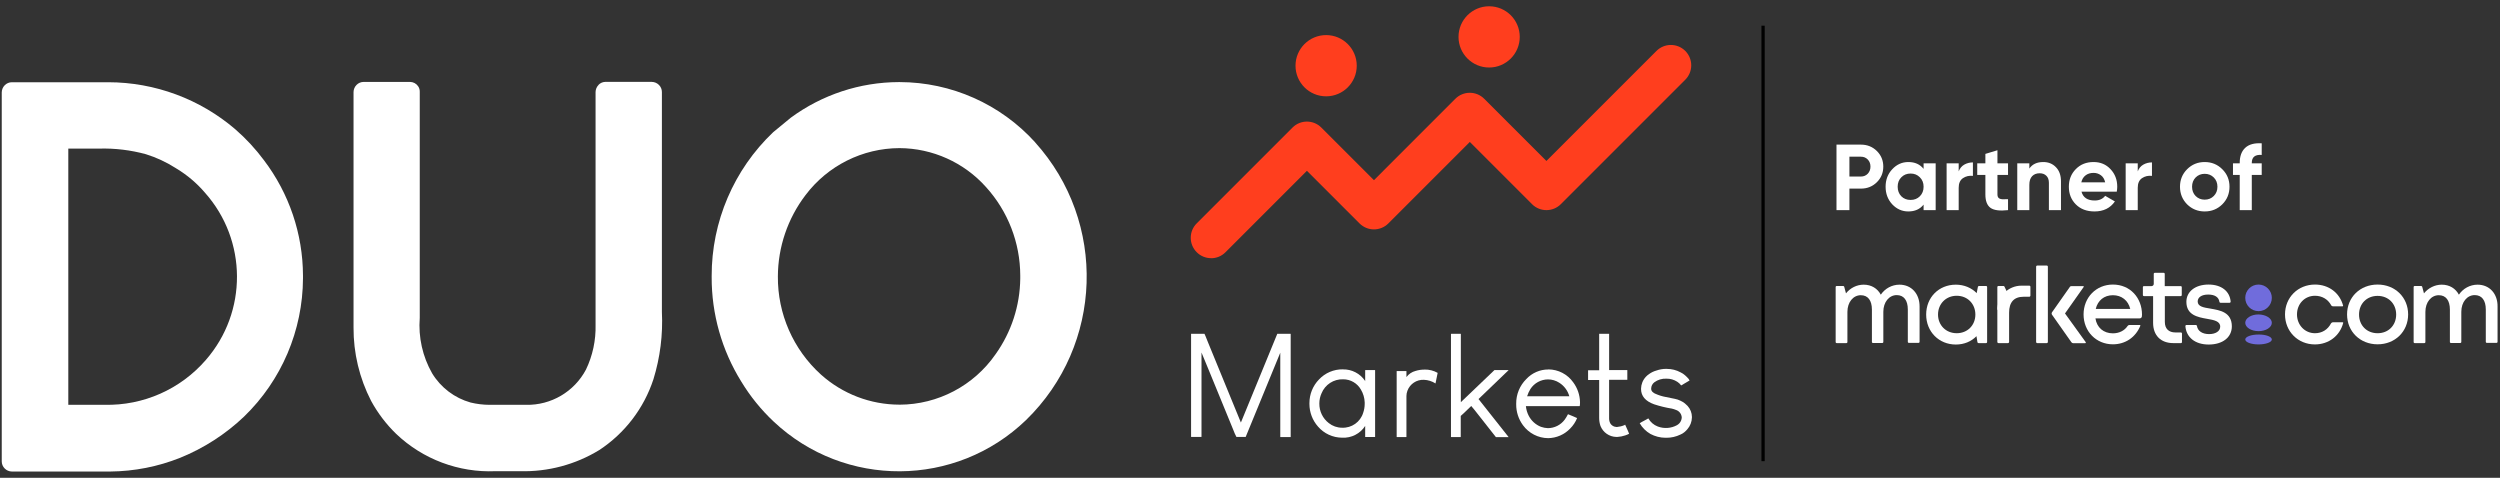 <svg width="225" height="43" viewBox="0 0 225 43" fill="none" xmlns="http://www.w3.org/2000/svg">
<rect x="0" y="0" width="225" height="43" fill="#333333" stroke="none"/>
<g clip-path="url(#clip0_251_723)">
<path d="M134.022 0.565C135.544 0.565 136.777 1.798 136.777 3.32C136.777 4.842 135.544 6.076 134.022 6.076C132.5 6.076 131.266 4.842 131.266 3.32C131.266 1.798 132.5 0.565 134.022 0.565Z" fill="#FF3E1E"/>
<path d="M119.351 3.158C120.873 3.158 122.107 4.392 122.107 5.914C122.107 7.436 120.873 8.669 119.351 8.669C117.829 8.669 116.596 7.436 116.596 5.914C116.596 4.392 117.829 3.158 119.351 3.158Z" fill="#FF3E1E"/>
<path d="M108.999 23.236C108.511 23.236 108.044 23.043 107.703 22.696C106.988 21.979 106.988 20.82 107.703 20.104L116.327 11.48C117.044 10.764 118.203 10.764 118.919 11.48L123.656 16.216L130.984 8.887C131.701 8.172 132.86 8.172 133.577 8.887L139.177 14.487L149.083 4.583C149.798 3.868 150.96 3.868 151.675 4.583C152.39 5.298 152.39 6.46 151.675 7.175L140.475 18.375C139.758 19.09 138.599 19.09 137.883 18.375L132.283 12.775L124.951 20.109C124.235 20.824 123.076 20.824 122.359 20.109L117.623 15.373L110.294 22.701C109.953 23.048 109.486 23.242 108.999 23.241" fill="#FF3E1E"/>
<path d="M21.191 11.647C18.003 8.911 13.941 7.405 9.74 7.401H1.067C0.826 7.401 0.595 7.499 0.426 7.671C0.256 7.841 0.161 8.072 0.157 8.312V41.527C0.157 41.768 0.254 41.999 0.426 42.167C0.596 42.338 0.827 42.435 1.067 42.437H9.93C12.084 42.417 14.215 41.999 16.216 41.201C18.348 40.336 20.298 39.079 21.966 37.493C25.337 34.232 27.249 29.746 27.269 25.056V24.802C27.257 21.051 26.023 17.406 23.754 14.418C23.001 13.405 22.141 12.476 21.19 11.648M6.147 13.374H8.918C10.341 13.333 11.761 13.505 13.134 13.88C14.062 14.17 14.949 14.58 15.771 15.101L15.889 15.175C16.855 15.758 17.72 16.492 18.453 17.351C22.259 21.634 22.29 28.076 18.527 32.395C16.24 35.037 12.891 36.519 9.397 36.431H6.147V13.374Z" fill="white"/>
<path d="M53.871 7.642C53.701 7.812 53.605 8.043 53.601 8.283V29.226C53.636 30.622 53.341 32.005 52.738 33.262C51.684 35.255 49.595 36.483 47.34 36.435H44.064C43.486 36.432 42.911 36.362 42.351 36.226C40.909 35.821 39.674 34.884 38.895 33.604C38.03 32.09 37.642 30.349 37.778 28.611V8.251C37.782 8.076 37.73 7.904 37.63 7.76C37.465 7.518 37.192 7.373 36.9 7.373H32.729C32.487 7.373 32.256 7.47 32.088 7.642C31.918 7.812 31.822 8.043 31.818 8.283V29.477C31.806 31.771 32.348 34.035 33.397 36.076C33.997 37.177 34.759 38.182 35.661 39.055C38.063 41.339 41.288 42.548 44.598 42.407H46.788C49.306 42.477 51.792 41.816 53.94 40.501C56.239 38.989 57.957 36.741 58.811 34.126C59.413 32.169 59.671 30.122 59.571 28.078V8.281C59.571 8.039 59.474 7.808 59.301 7.64C59.131 7.47 58.9 7.373 58.66 7.37H54.459C54.233 7.379 54.02 7.476 53.863 7.64" fill="white"/>
<path d="M93.165 12.81C90.044 9.365 85.615 7.396 80.966 7.388H80.892C77.396 7.398 73.994 8.519 71.176 10.59L69.583 11.901C66.04 15.273 64.039 19.954 64.05 24.844V24.93C64.038 28.257 64.961 31.518 66.716 34.344C67.522 35.672 68.504 36.885 69.636 37.948C76.031 43.957 86.013 43.898 92.336 37.813C99.294 31.055 99.657 20.004 93.155 12.805M80.957 36.419C78.346 36.418 75.826 35.453 73.882 33.708C71.389 31.452 69.981 28.238 70.009 24.875C70.02 22.232 70.893 19.664 72.496 17.561C74.499 14.904 77.63 13.339 80.957 13.331C83.93 13.345 86.758 14.618 88.74 16.834C90.716 19.013 91.814 21.847 91.823 24.788V25.086C91.794 27.523 91.019 29.892 89.604 31.877C87.64 34.712 84.415 36.409 80.968 36.421" fill="white"/>
<path d="M107.225 30.044H108.402C108.417 30.044 108.521 30.314 108.73 30.833L111.68 38.028L114.956 30.044H116.148L116.162 30.058V39.324L116.148 39.338H115.239L115.225 39.324V31.743L112.112 39.324H111.278C111.168 39.117 111.074 38.903 110.994 38.683C110.979 38.668 110.279 36.955 108.88 33.529C108.448 32.501 108.194 31.891 108.135 31.726V39.307L108.12 39.322H107.212L107.197 39.307V30.044H107.225Z" fill="white"/>
<path d="M120.856 33.245C121.653 33.225 122.405 33.612 122.852 34.273L122.866 34.318V33.319L122.881 33.304H123.745L123.76 33.319V39.317L123.745 39.332H122.881L122.866 39.317V38.334C122.416 39.032 121.626 39.436 120.796 39.391H120.782C119.952 39.387 119.164 39.023 118.622 38.393C118.123 37.83 117.848 37.104 117.848 36.352V36.278C117.848 35.483 118.157 34.718 118.712 34.149C119.268 33.558 120.046 33.229 120.857 33.241M118.741 36.294V36.324C118.733 37.01 119.048 37.659 119.59 38.078C119.929 38.347 120.348 38.494 120.782 38.495C121.651 38.533 122.435 37.979 122.688 37.146C122.776 36.892 122.822 36.625 122.823 36.357V36.222C122.81 35.811 122.692 35.412 122.48 35.06C122.154 34.488 121.545 34.136 120.887 34.137C120.035 34.106 119.254 34.612 118.936 35.403C118.809 35.683 118.743 35.987 118.741 36.294Z" fill="white"/>
<path d="M128.213 33.26C128.624 33.252 129.03 33.355 129.389 33.558L129.195 34.511C128.883 34.31 128.523 34.196 128.152 34.183C127.496 34.154 126.897 34.551 126.668 35.166C126.61 35.319 126.58 35.48 126.579 35.643V39.321L126.564 39.336H125.715L125.7 39.321V33.408L125.715 33.393H126.564L126.579 33.408V33.934C126.781 33.663 127.07 33.469 127.398 33.384C127.664 33.301 127.939 33.262 128.217 33.265" fill="white"/>
<path d="M130.612 30.044H131.461L131.476 30.058V36.196L134.5 33.307H135.765V33.321L133.067 35.914L135.777 39.34H134.63C134.586 39.295 133.945 38.476 132.709 36.897L132.411 36.54C131.799 37.135 131.485 37.433 131.466 37.433V39.322L131.451 39.337H130.602L130.588 39.322V30.057L130.612 30.044Z" fill="white"/>
<path d="M139.355 33.246C140.244 33.25 141.075 33.683 141.589 34.408C141.971 34.922 142.185 35.541 142.201 36.181V36.255C142.201 36.448 142.186 36.553 142.156 36.553H137.331C137.359 36.854 137.445 37.148 137.584 37.417C137.819 37.872 138.211 38.227 138.687 38.415C138.889 38.486 139.1 38.526 139.313 38.534C139.905 38.53 140.463 38.249 140.818 37.775C140.93 37.619 141.029 37.455 141.116 37.283H141.131C141.473 37.418 141.742 37.537 141.94 37.626C141.797 37.98 141.584 38.301 141.314 38.571C140.796 39.112 140.082 39.423 139.333 39.434C138.437 39.426 137.598 38.996 137.069 38.272C136.668 37.729 136.454 37.07 136.458 36.395V36.336C136.447 35.503 136.775 34.703 137.366 34.116C137.88 33.562 138.605 33.247 139.362 33.253M137.44 35.665H141.239C141.1 35.159 140.776 34.724 140.33 34.444C140.028 34.25 139.676 34.146 139.317 34.146C138.679 34.151 138.086 34.475 137.738 35.01C137.613 35.215 137.512 35.436 137.44 35.665Z" fill="white"/>
<path d="M143.943 30.044H144.821V33.305H146.459V34.184H144.819V37.669C144.819 37.838 144.864 38.002 144.953 38.146C145.043 38.267 145.168 38.356 145.311 38.399C145.369 38.414 145.428 38.423 145.489 38.429H145.534C145.759 38.409 145.98 38.355 146.19 38.266L146.264 38.221C146.473 38.697 146.607 38.966 146.621 39.04C146.507 39.098 146.387 39.148 146.264 39.189C146.037 39.266 145.802 39.31 145.563 39.324H145.46C144.833 39.307 144.277 38.92 144.044 38.34C143.966 38.109 143.925 37.868 143.925 37.625V34.2H142.927V33.321H143.925V30.044H143.943Z" fill="white"/>
<path d="M149.93 33.2H150.019C150.451 33.2 150.876 33.306 151.255 33.513C151.404 33.581 151.54 33.672 151.66 33.782C151.772 33.88 151.876 33.984 151.973 34.096C152.01 34.142 152.039 34.191 152.062 34.244C151.675 34.467 151.423 34.617 151.303 34.691C151.211 34.56 151.095 34.449 150.96 34.363C150.668 34.171 150.326 34.073 149.976 34.079C149.586 34.06 149.203 34.175 148.889 34.407C148.713 34.542 148.608 34.751 148.605 34.973C148.598 35.11 148.666 35.241 148.783 35.316C148.84 35.367 148.905 35.407 148.976 35.434C149.28 35.573 149.6 35.673 149.929 35.732C150.138 35.777 150.405 35.822 150.739 35.896C150.919 35.929 151.095 35.99 151.259 36.074C151.398 36.137 151.528 36.217 151.647 36.313C151.732 36.382 151.811 36.457 151.886 36.537C152.13 36.807 152.269 37.156 152.273 37.52V37.565C152.266 37.96 152.119 38.341 151.856 38.638C151.779 38.73 151.694 38.815 151.602 38.891C151.49 38.984 151.365 39.06 151.23 39.115C150.84 39.304 150.412 39.401 149.979 39.399H149.89C149.419 39.396 148.956 39.277 148.54 39.056C148.138 38.825 147.804 38.491 147.573 38.089C147.693 38.012 147.817 37.941 147.945 37.879L148.35 37.655C148.539 37.991 148.839 38.249 149.199 38.385C149.764 38.599 150.396 38.555 150.926 38.267C151.01 38.219 151.085 38.159 151.15 38.089C151.277 37.944 151.351 37.761 151.358 37.568C151.339 37.257 151.133 36.99 150.837 36.893C150.717 36.843 150.591 36.803 150.465 36.774C149.924 36.688 149.391 36.558 148.871 36.387C148.082 36.103 147.694 35.642 147.694 35.001V34.986C147.701 34.588 147.855 34.206 148.126 33.913C148.214 33.816 148.315 33.731 148.424 33.66C148.623 33.517 148.845 33.411 149.08 33.347C149.358 33.248 149.65 33.198 149.944 33.198" fill="white"/>
<path d="M158.823 2.312H158.53V41.506H158.823V2.312Z" fill="black"/>
<path d="M167.483 13.016C168.05 13.016 168.527 13.207 168.915 13.589C169.302 13.971 169.496 14.44 169.496 14.995C169.496 15.551 169.302 16.02 168.915 16.402C168.527 16.784 168.05 16.975 167.483 16.975H166.447V18.912H165.284V13.016H167.483ZM167.483 15.888C167.73 15.888 167.935 15.804 168.098 15.636C168.261 15.462 168.342 15.248 168.342 14.995C168.342 14.737 168.261 14.524 168.098 14.355C167.935 14.187 167.73 14.103 167.483 14.103H166.447V15.888H167.483ZM173.123 14.701H174.21V18.912H173.123V18.415C172.798 18.825 172.34 19.03 171.75 19.03C171.189 19.03 170.706 18.817 170.302 18.39C169.903 17.958 169.704 17.43 169.704 16.806C169.704 16.183 169.903 15.658 170.302 15.231C170.706 14.799 171.189 14.583 171.75 14.583C172.34 14.583 172.798 14.788 173.123 15.198V14.701ZM171.119 17.666C171.338 17.885 171.616 17.994 171.953 17.994C172.29 17.994 172.567 17.885 172.786 17.666C173.011 17.441 173.123 17.155 173.123 16.806C173.123 16.458 173.011 16.175 172.786 15.956C172.567 15.731 172.29 15.619 171.953 15.619C171.616 15.619 171.338 15.731 171.119 15.956C170.9 16.175 170.79 16.458 170.79 16.806C170.79 17.155 170.9 17.441 171.119 17.666ZM176.282 15.425C176.383 15.155 176.549 14.953 176.779 14.819C177.015 14.684 177.276 14.616 177.562 14.616V15.829C177.231 15.79 176.933 15.857 176.669 16.032C176.411 16.206 176.282 16.495 176.282 16.899V18.912H175.195V14.701H176.282V15.425ZM180.722 15.745H179.77V17.497C179.77 17.643 179.807 17.75 179.88 17.817C179.953 17.885 180.059 17.924 180.2 17.935C180.34 17.941 180.514 17.938 180.722 17.927V18.912C179.975 18.997 179.447 18.926 179.139 18.702C178.835 18.477 178.684 18.076 178.684 17.497V15.745H177.951V14.701H178.684V13.85L179.77 13.521V14.701H180.722V15.745ZM183.896 14.583C184.356 14.583 184.735 14.737 185.033 15.046C185.336 15.355 185.488 15.782 185.488 16.326V18.912H184.401V16.461C184.401 16.18 184.325 15.967 184.174 15.821C184.022 15.669 183.82 15.594 183.567 15.594C183.286 15.594 183.062 15.681 182.893 15.855C182.725 16.029 182.641 16.29 182.641 16.638V18.912H181.554V14.701H182.641V15.172C182.905 14.779 183.323 14.583 183.896 14.583ZM187.334 17.253C187.48 17.781 187.876 18.045 188.521 18.045C188.937 18.045 189.251 17.904 189.465 17.624L190.341 18.129C189.925 18.73 189.313 19.03 188.505 19.03C187.808 19.03 187.25 18.82 186.828 18.398C186.407 17.977 186.197 17.447 186.197 16.806C186.197 16.172 186.404 15.644 186.82 15.223C187.235 14.796 187.769 14.583 188.42 14.583C189.038 14.583 189.546 14.796 189.945 15.223C190.349 15.65 190.552 16.178 190.552 16.806C190.552 16.947 190.537 17.096 190.509 17.253H187.334ZM187.317 16.411H189.465C189.403 16.124 189.274 15.911 189.077 15.77C188.886 15.63 188.667 15.56 188.42 15.56C188.128 15.56 187.887 15.636 187.696 15.787C187.505 15.933 187.379 16.141 187.317 16.411ZM192.397 15.425C192.498 15.155 192.663 14.953 192.894 14.819C193.13 14.684 193.391 14.616 193.677 14.616V15.829C193.346 15.79 193.048 15.857 192.784 16.032C192.526 16.206 192.397 16.495 192.397 16.899V18.912H191.31V14.701H192.397V15.425ZM200.007 18.39C199.574 18.817 199.047 19.03 198.423 19.03C197.8 19.03 197.272 18.817 196.84 18.39C196.413 17.958 196.199 17.43 196.199 16.806C196.199 16.183 196.413 15.658 196.84 15.231C197.272 14.799 197.8 14.583 198.423 14.583C199.047 14.583 199.574 14.799 200.007 15.231C200.439 15.658 200.655 16.183 200.655 16.806C200.655 17.43 200.439 17.958 200.007 18.39ZM197.606 17.64C197.825 17.859 198.097 17.969 198.423 17.969C198.749 17.969 199.021 17.859 199.24 17.64C199.459 17.421 199.569 17.143 199.569 16.806C199.569 16.47 199.459 16.192 199.24 15.973C199.021 15.754 198.749 15.644 198.423 15.644C198.097 15.644 197.825 15.754 197.606 15.973C197.393 16.192 197.286 16.47 197.286 16.806C197.286 17.143 197.393 17.421 197.606 17.64ZM203.554 13.943C202.959 13.898 202.661 14.136 202.661 14.659V14.701H203.554V15.745H202.661V18.912H201.575V15.745H200.968V14.701H201.575V14.659C201.575 14.063 201.74 13.611 202.072 13.302C202.403 12.993 202.897 12.859 203.554 12.898V13.943Z" fill="white"/>
<path d="M170.953 25.62C170.271 25.62 169.648 25.966 169.272 26.52C168.976 25.966 168.432 25.62 167.73 25.62C167.107 25.62 166.524 25.917 166.139 26.401L165.98 25.808C165.971 25.768 165.931 25.739 165.882 25.739H165.308C165.249 25.739 165.209 25.778 165.209 25.838V30.78C165.209 30.84 165.249 30.879 165.308 30.879H166.168C166.228 30.879 166.267 30.84 166.267 30.78V28.072C166.267 27.192 166.791 26.569 167.473 26.569C168.116 26.569 168.472 27.044 168.472 27.864V30.77C168.472 30.83 168.511 30.869 168.57 30.869H169.401C169.46 30.869 169.5 30.83 169.5 30.77V28.062C169.5 27.182 170.024 26.559 170.706 26.559C171.348 26.559 171.704 27.034 171.704 27.854V30.761C171.704 30.82 171.744 30.859 171.803 30.859H172.663C172.722 30.859 172.762 30.82 172.762 30.761V27.597C172.772 26.451 172.04 25.62 170.953 25.62Z" fill="white"/>
<path d="M178.011 25.818L177.902 26.381C177.437 25.907 176.775 25.62 176.024 25.62C174.492 25.62 173.355 26.767 173.355 28.309C173.355 29.851 174.502 31.008 176.024 31.008C176.775 31.008 177.418 30.731 177.882 30.256L177.971 30.8C177.981 30.85 178.021 30.879 178.07 30.879H178.742C178.802 30.879 178.841 30.84 178.841 30.78V25.838C178.841 25.778 178.802 25.739 178.742 25.739H178.11C178.06 25.739 178.021 25.768 178.011 25.818ZM176.103 29.989C175.134 29.989 174.422 29.268 174.422 28.309C174.422 27.35 175.134 26.619 176.103 26.619C177.072 26.619 177.783 27.34 177.783 28.309C177.783 29.278 177.072 29.989 176.103 29.989Z" fill="white"/>
<path d="M182.737 25.808V26.609C182.737 26.658 182.687 26.708 182.638 26.708H182.124C181.254 26.708 180.819 27.202 180.819 28.141V30.78C180.819 30.83 180.769 30.879 180.72 30.879H179.86C179.81 30.879 179.761 30.83 179.761 30.78V27.884C179.761 26.688 180.73 25.709 181.936 25.709H182.638C182.697 25.709 182.737 25.759 182.737 25.808Z" fill="white"/>
<path d="M179.761 27.914L180.74 26.51L180.404 25.799C180.384 25.759 180.354 25.739 180.315 25.739H179.86C179.801 25.739 179.761 25.779 179.761 25.838V27.914Z" fill="white"/>
<path d="M187.719 30.8L185.85 28.21L187.531 25.828C187.551 25.798 187.531 25.749 187.491 25.749H186.434C186.365 25.749 186.305 25.779 186.276 25.838L184.684 28.102C184.635 28.171 184.635 28.26 184.684 28.329L186.424 30.8C186.463 30.85 186.523 30.889 186.582 30.889H187.669C187.719 30.88 187.739 30.83 187.719 30.8ZM184.21 23.9H183.349C183.3 23.9 183.251 23.95 183.251 23.999V30.781C183.251 30.83 183.3 30.88 183.349 30.88H184.21C184.259 30.88 184.308 30.83 184.308 30.781V23.999C184.308 23.94 184.259 23.9 184.21 23.9Z" fill="white"/>
<path d="M190.161 25.61C188.658 25.61 187.521 26.767 187.521 28.299C187.521 29.831 188.658 30.988 190.161 30.988C191.288 30.988 192.207 30.355 192.632 29.317C192.642 29.288 192.622 29.248 192.583 29.248H191.653C191.584 29.248 191.525 29.278 191.485 29.337C191.208 29.752 190.734 30 190.161 30C189.32 30 188.717 29.485 188.589 28.655H192.573C192.681 28.655 192.761 28.576 192.77 28.467C192.77 28.418 192.78 28.358 192.78 28.309C192.78 26.826 191.732 25.61 190.161 25.61ZM188.618 27.805C188.796 27.044 189.37 26.569 190.161 26.569C190.942 26.569 191.535 27.034 191.723 27.805H188.618Z" fill="white"/>
<path d="M198.939 27.775C198.316 27.676 197.792 27.587 197.792 27.133C197.792 26.757 198.148 26.51 198.741 26.51C199.324 26.51 199.69 26.737 199.749 27.172C199.759 27.222 199.799 27.251 199.848 27.251H200.659C200.718 27.251 200.758 27.202 200.758 27.152C200.688 26.213 199.927 25.61 198.771 25.61C197.574 25.61 196.774 26.243 196.774 27.162C196.774 28.349 197.782 28.546 198.642 28.695C199.275 28.803 199.818 28.912 199.818 29.396C199.818 29.822 199.383 30.069 198.82 30.069C198.237 30.069 197.792 29.812 197.723 29.327C197.713 29.278 197.673 29.248 197.624 29.248H196.784C196.724 29.248 196.685 29.298 196.685 29.357C196.764 30.365 197.565 31.008 198.78 31.008C200.036 31.008 200.866 30.365 200.866 29.367C200.857 28.092 199.799 27.924 198.939 27.775Z" fill="white"/>
<path d="M196.378 30.02V30.781C196.378 30.84 196.339 30.88 196.28 30.88H195.597C194.471 30.88 193.779 30.188 193.779 29.051V26.649H192.958C192.899 26.649 192.859 26.609 192.859 26.55V25.848C192.859 25.789 192.899 25.749 192.958 25.749H193.64C193.749 25.749 193.838 25.66 193.838 25.551V24.652C193.838 24.593 193.877 24.553 193.937 24.553H194.728C194.787 24.553 194.826 24.593 194.826 24.652V25.749H196.26C196.319 25.749 196.359 25.789 196.359 25.848V26.55C196.359 26.609 196.319 26.649 196.26 26.649H194.836V28.972C194.836 29.585 195.183 29.921 195.795 29.921H196.28C196.329 29.921 196.378 29.96 196.378 30.02Z" fill="white"/>
<path d="M213.984 25.61C212.412 25.61 211.236 26.747 211.236 28.299C211.236 29.841 212.412 30.988 213.984 30.988C215.556 30.988 216.732 29.841 216.732 28.299C216.732 26.757 215.556 25.61 213.984 25.61ZM213.984 29.99C213.015 29.99 212.313 29.288 212.313 28.309C212.313 27.33 213.015 26.629 213.984 26.629C214.953 26.629 215.655 27.33 215.655 28.309C215.655 29.288 214.953 29.99 213.984 29.99Z" fill="white"/>
<path d="M222.981 25.62C222.299 25.62 221.676 25.966 221.3 26.52C221.004 25.966 220.46 25.62 219.758 25.62C219.135 25.62 218.552 25.917 218.157 26.401L217.998 25.808C217.989 25.768 217.949 25.739 217.9 25.739H217.326C217.267 25.739 217.227 25.778 217.227 25.838V30.78C217.227 30.84 217.267 30.879 217.326 30.879H218.186C218.246 30.879 218.285 30.84 218.285 30.78V28.072C218.285 27.192 218.809 26.569 219.491 26.569C220.134 26.569 220.49 27.044 220.49 27.864V30.77C220.49 30.83 220.529 30.869 220.589 30.869H221.419C221.478 30.869 221.518 30.83 221.518 30.77V28.062C221.518 27.182 222.042 26.559 222.724 26.559C223.366 26.559 223.722 27.034 223.722 27.854V30.761C223.722 30.82 223.762 30.859 223.821 30.859H224.681C224.74 30.859 224.78 30.82 224.78 30.761V27.597C224.8 26.451 224.068 25.62 222.981 25.62Z" fill="white"/>
<path d="M204.465 26.806C204.465 27.469 203.931 28.003 203.269 28.003C202.606 28.003 202.073 27.469 202.073 26.806C202.073 26.144 202.606 25.61 203.269 25.61C203.931 25.61 204.465 26.154 204.465 26.806Z" fill="#706CDC"/>
<path d="M204.465 29.051C204.465 29.466 203.931 29.803 203.269 29.803C202.606 29.803 202.073 29.466 202.073 29.051C202.073 28.636 202.606 28.3 203.269 28.3C203.931 28.31 204.465 28.646 204.465 29.051Z" fill="#706CDC"/>
<path d="M204.465 30.553C204.465 30.8 203.931 30.998 203.269 30.998C202.606 30.998 202.073 30.8 202.073 30.553C202.073 30.306 202.606 30.108 203.269 30.108C203.931 30.098 204.465 30.306 204.465 30.553Z" fill="#706CDC"/>
<path d="M209.971 29.001C209.902 29.001 209.832 29.041 209.793 29.1C209.506 29.663 208.982 29.99 208.35 29.99C207.43 29.99 206.729 29.248 206.729 28.299C206.729 27.35 207.42 26.619 208.35 26.619C208.982 26.619 209.516 26.935 209.803 27.469C209.832 27.528 209.902 27.568 209.971 27.568H210.831C210.861 27.568 210.89 27.538 210.88 27.508C210.574 26.362 209.595 25.61 208.35 25.61C206.818 25.61 205.651 26.767 205.651 28.299C205.651 29.831 206.818 30.998 208.34 30.998C209.586 30.998 210.584 30.227 210.89 29.06C210.9 29.031 210.871 29.001 210.841 29.001H209.971Z" fill="white"/>
</g>
<defs>
<clipPath id="clip0_251_723">
<rect width="224.741" height="42" fill="white" transform="translate(0.13 0.5)"/>
</clipPath>
</defs>
</svg>
